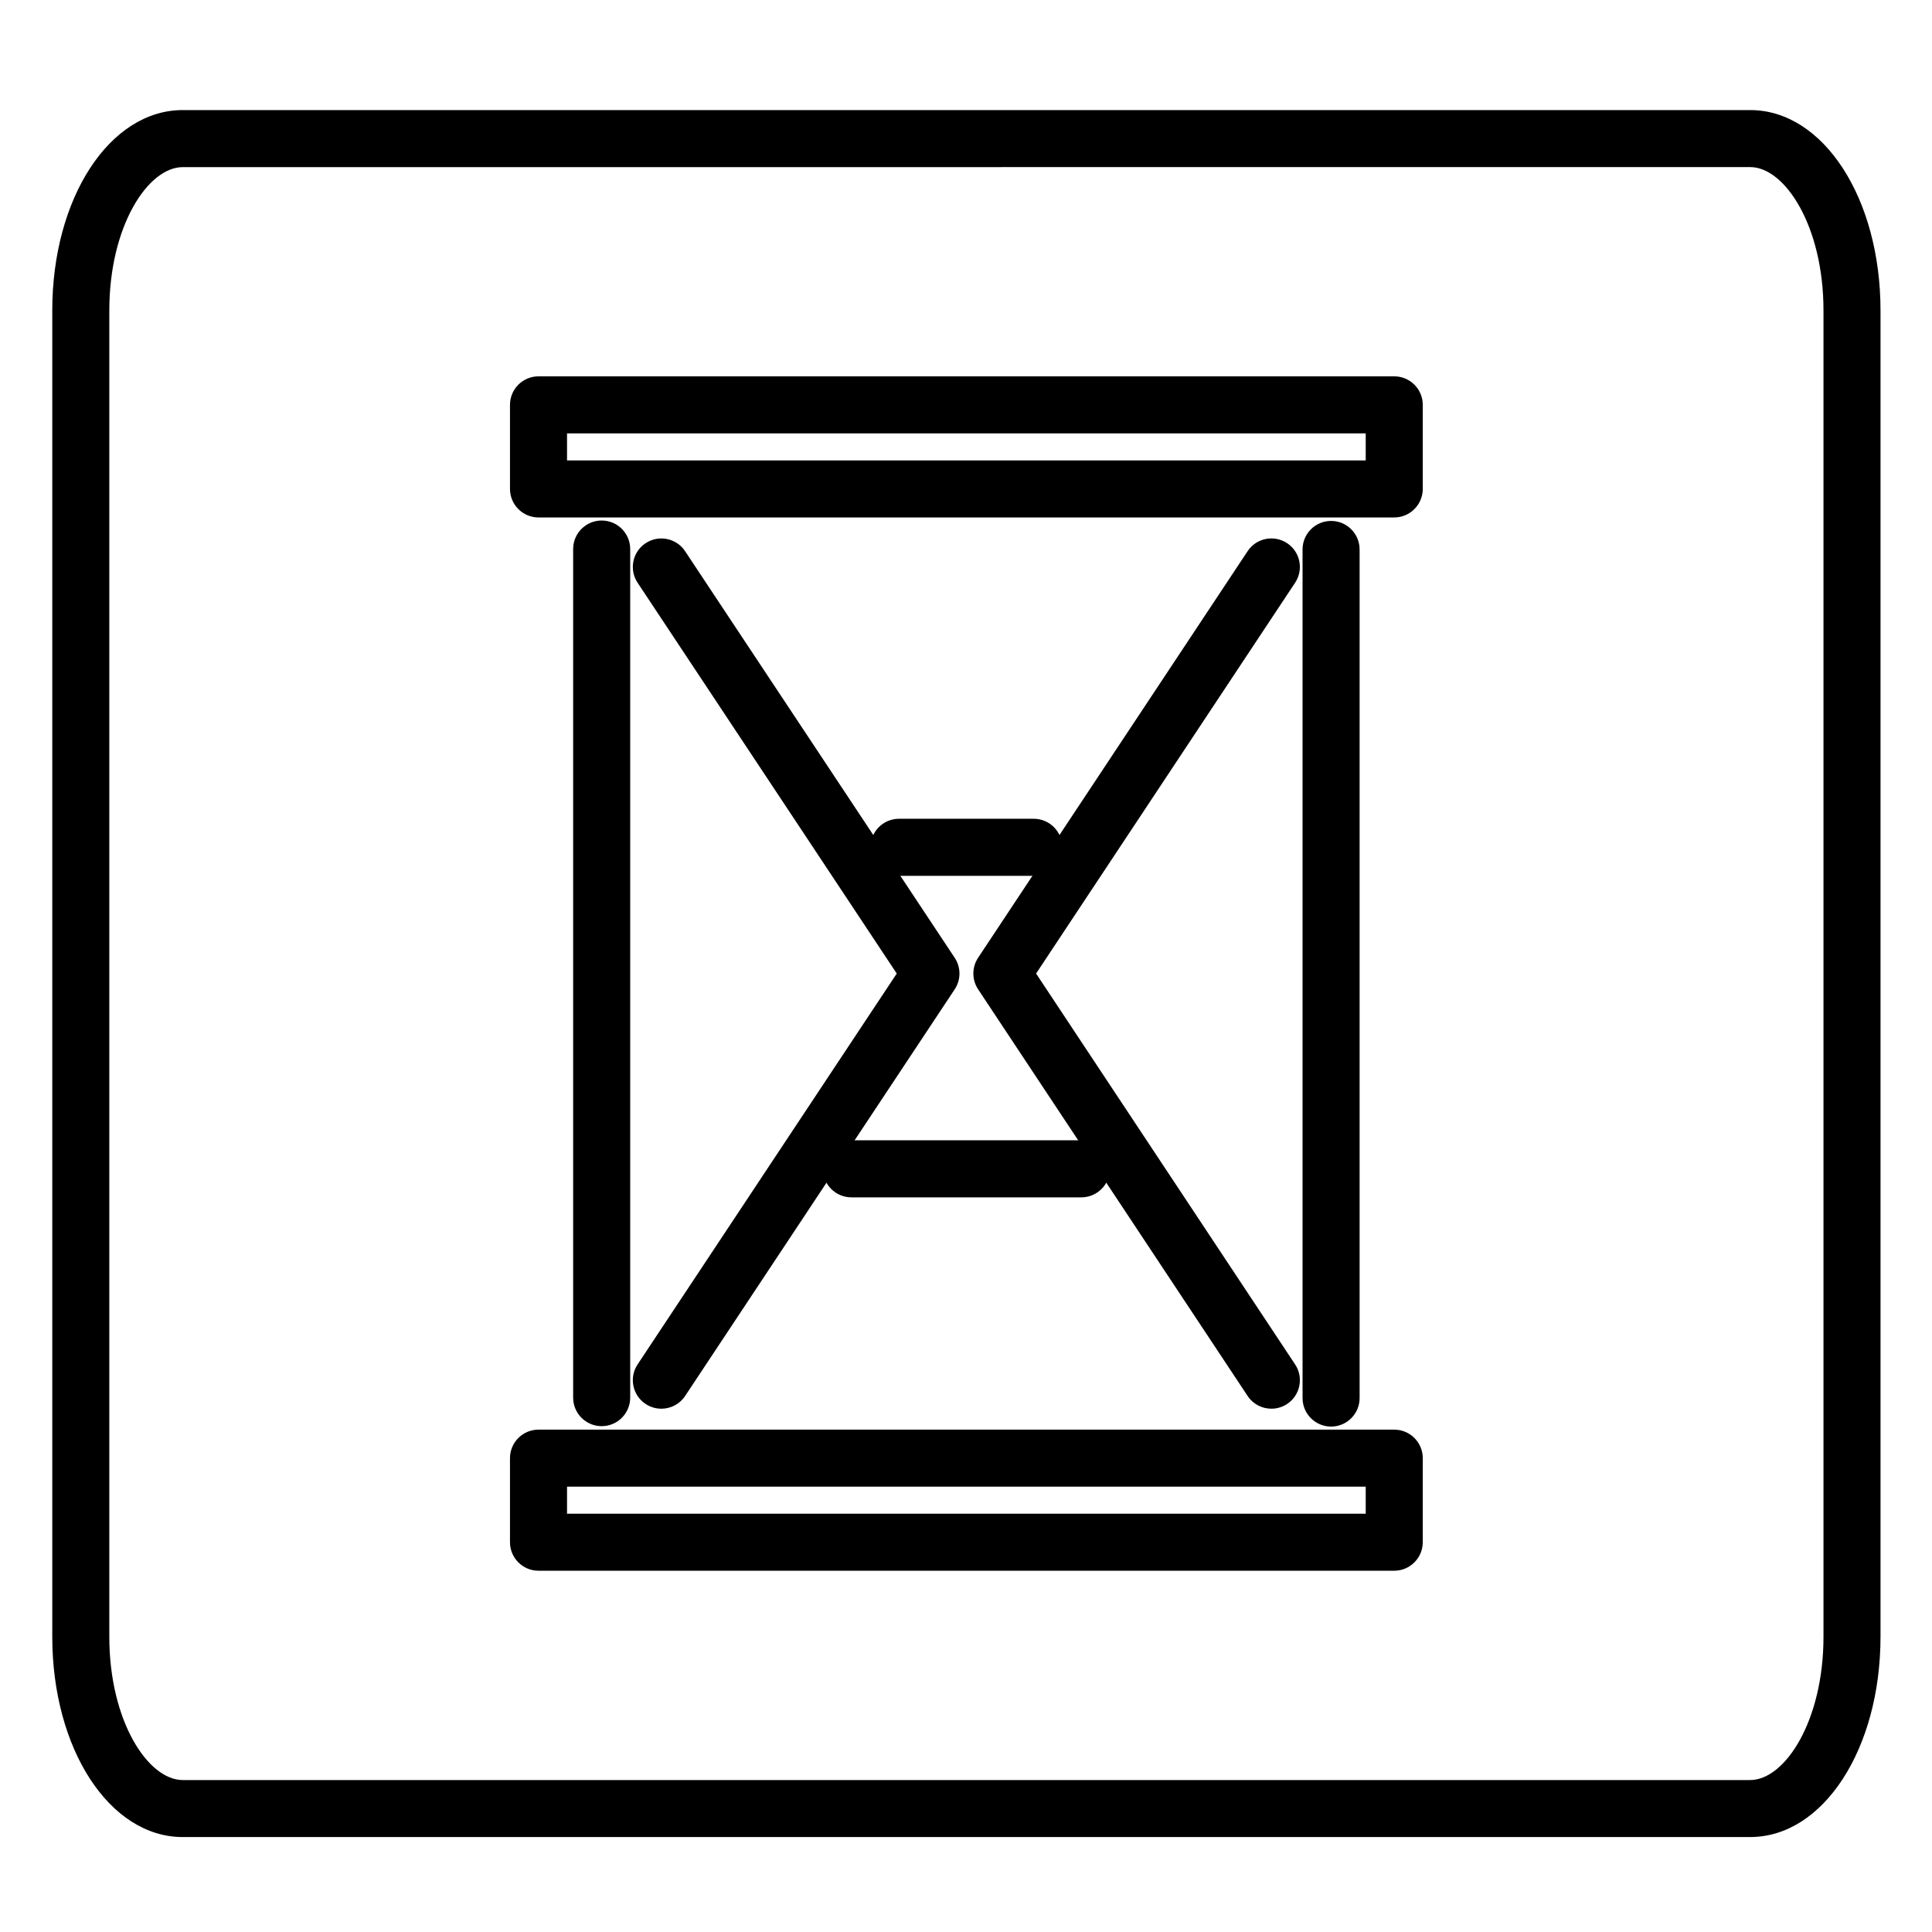 <?xml version="1.0" encoding="UTF-8"?>
<!-- Uploaded to: ICON Repo, www.svgrepo.com, Generator: ICON Repo Mixer Tools -->
<svg fill="#000000" width="800px" height="800px" version="1.1" viewBox="144 144 512 512" xmlns="http://www.w3.org/2000/svg">
 <g>
  <path d="m607.82 630.84h-415.39c-19.391 0-34.578-23.332-34.578-53.113v-351.44c0-29.785 15.191-53.117 34.578-53.117h415.39c19.367 0 34.535 23.332 34.535 53.117v351.44c0 29.777-15.172 53.109-34.535 53.109zm-415.39-442.55c-9.203 0-19.461 15.609-19.461 38.004v351.44c0 22.391 10.258 37.996 19.461 37.996h415.39c9.184 0 19.422-15.609 19.422-37.996v-351.45c0-22.395-10.238-38.004-19.422-38.004z"/>
  <path d="m513.49 281.13h-226.78c-4.172 0-7.559-3.387-7.559-7.559v-22.277c0-4.172 3.387-7.559 7.559-7.559h226.78c4.172 0 7.559 3.387 7.559 7.559v22.277c-0.008 4.176-3.394 7.559-7.562 7.559zm-219.22-15.113h211.66v-7.164h-211.66z"/>
  <path d="m513.49 560.26h-226.78c-4.172 0-7.559-3.387-7.559-7.559v-22.273c0-4.172 3.387-7.559 7.559-7.559h226.78c4.172 0 7.559 3.387 7.559 7.559v22.273c-0.008 4.172-3.394 7.559-7.562 7.559zm-219.22-15.117h211.66v-7.16l-211.66 0.004z"/>
  <path d="m496.75 522.06c-4.172 0-7.559-3.387-7.559-7.559v-224.89c0-4.172 3.387-7.559 7.559-7.559s7.559 3.387 7.559 7.559v224.89c0 4.172-3.387 7.559-7.559 7.559z"/>
  <path d="m303.45 521.95c-4.172 0-7.559-3.387-7.559-7.559v-224.89c0-4.172 3.387-7.559 7.559-7.559s7.559 3.387 7.559 7.559v224.89c-0.004 4.172-3.387 7.555-7.559 7.555z"/>
  <path d="m319.26 517.32c-1.438 0-2.887-0.406-4.172-1.258-3.477-2.309-4.43-6.996-2.121-10.473l68.68-103.59-68.68-103.57c-2.309-3.477-1.359-8.168 2.121-10.473 3.465-2.301 8.16-1.367 10.473 2.121l71.449 107.75c1.676 2.535 1.676 5.82 0 8.348l-71.445 107.77c-1.457 2.195-3.859 3.379-6.305 3.379z"/>
  <path d="m480.93 517.32c-2.445 0-4.852-1.184-6.301-3.379l-71.422-107.77c-1.676-2.535-1.676-5.82 0-8.352l71.422-107.75c2.301-3.481 6.988-4.422 10.473-2.121 3.477 2.301 4.43 6.992 2.121 10.473l-68.648 103.58 68.648 103.59c2.309 3.481 1.359 8.172-2.121 10.473-1.281 0.852-2.731 1.258-4.172 1.258z"/>
  <path d="m430.57 461.31h-60.941c-4.172 0-7.559-3.387-7.559-7.559s3.387-7.559 7.559-7.559h60.945c4.172 0 7.559 3.387 7.559 7.559s-3.391 7.559-7.562 7.559z"/>
  <path d="m417.95 376.1h-35.699c-4.172 0-7.559-3.387-7.559-7.559 0-4.172 3.387-7.559 7.559-7.559h35.699c4.172 0 7.559 3.387 7.559 7.559 0 4.172-3.383 7.559-7.559 7.559z"/>
 </g>
</svg>